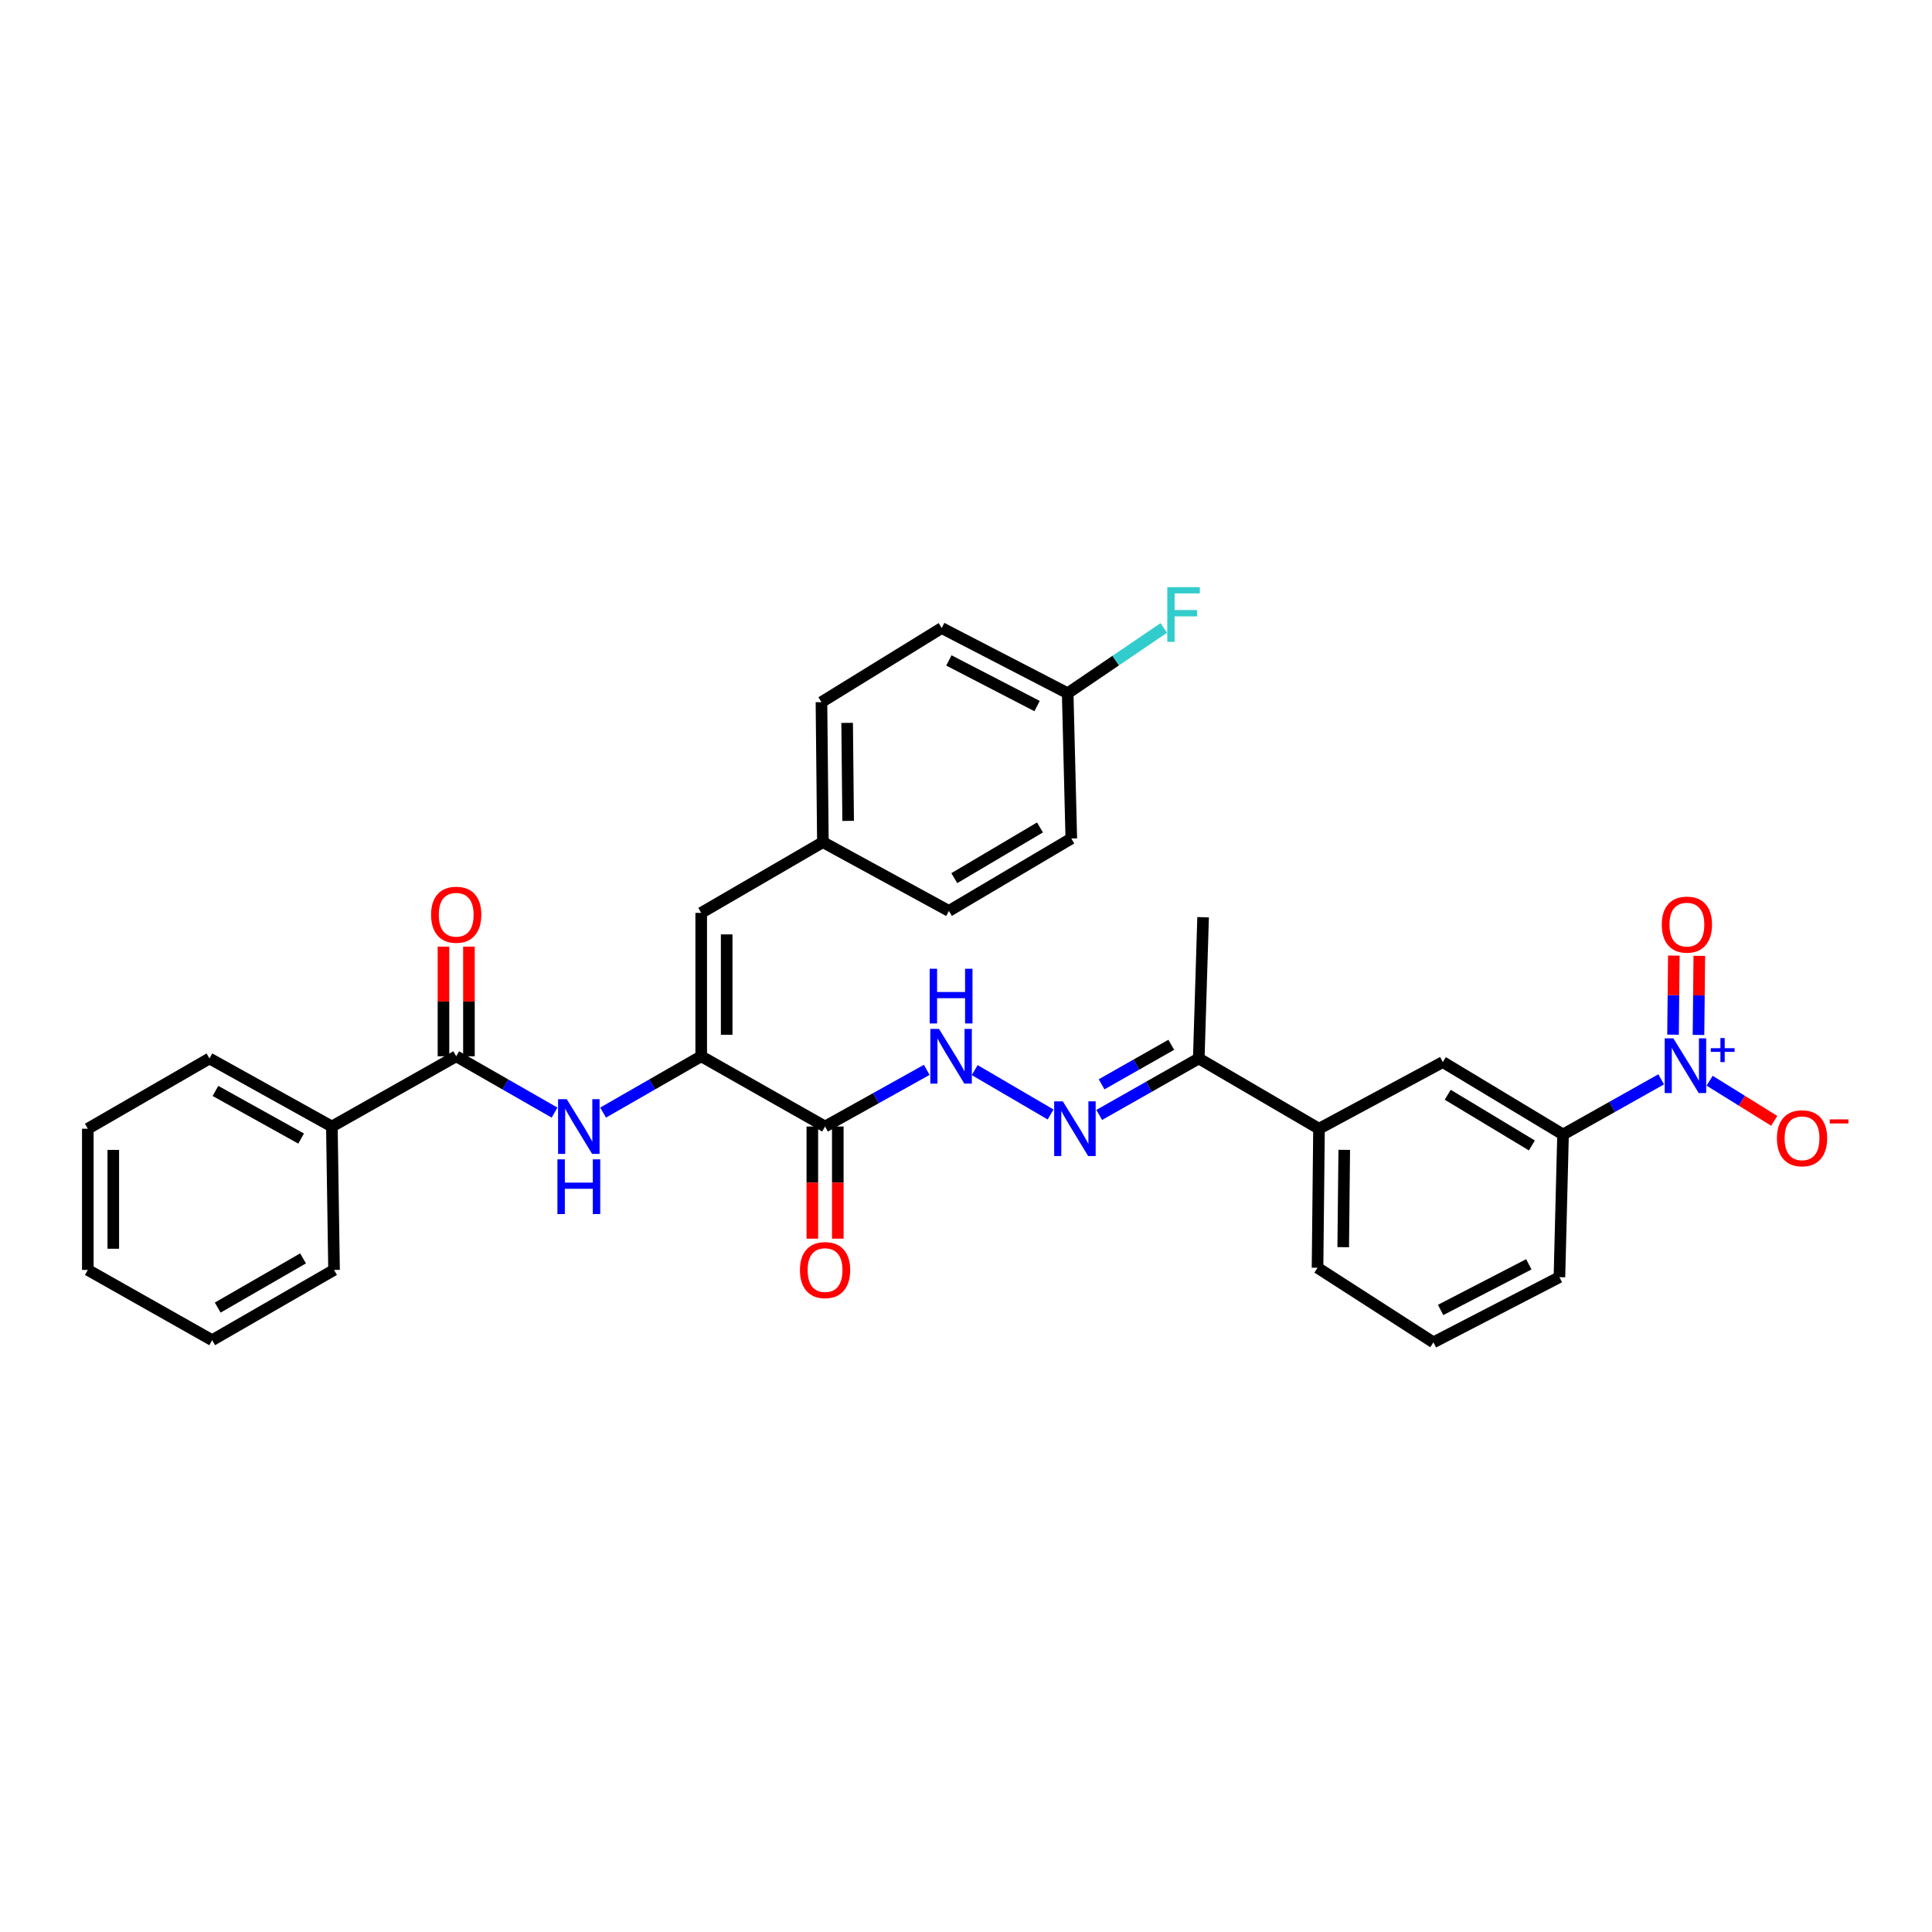 <?xml version='1.0' encoding='iso-8859-1'?>
<svg version='1.1' baseProfile='full'
              xmlns='http://www.w3.org/2000/svg'
                      xmlns:rdkit='http://www.rdkit.org/xml'
                      xmlns:xlink='http://www.w3.org/1999/xlink'
                  xml:space='preserve'
width='1000px' height='1000px' viewBox='0 0 1000 1000'>
<!-- END OF HEADER -->
<rect style='opacity:1.0;fill:#FFFFFF;stroke:none' width='1000' height='1000' x='0' y='0'> </rect>
<path class='bond-7' d='M 859.825,558.66 L 834.428,572.937' style='fill:none;fill-rule:evenodd;stroke:#0000FF;stroke-width:6px;stroke-linecap:butt;stroke-linejoin:miter;stroke-opacity:1' />
<path class='bond-7' d='M 834.428,572.937 L 809.03,587.213' style='fill:none;fill-rule:evenodd;stroke:#000000;stroke-width:6px;stroke-linecap:butt;stroke-linejoin:miter;stroke-opacity:1' />
<path class='bond-11' d='M 884.898,559.376 L 901.611,569.757' style='fill:none;fill-rule:evenodd;stroke:#0000FF;stroke-width:6px;stroke-linecap:butt;stroke-linejoin:miter;stroke-opacity:1' />
<path class='bond-11' d='M 901.611,569.757 L 918.324,580.139' style='fill:none;fill-rule:evenodd;stroke:#FF0000;stroke-width:6px;stroke-linecap:butt;stroke-linejoin:miter;stroke-opacity:1' />
<path class='bond-12' d='M 879.138,535.682 L 879.349,515.216' style='fill:none;fill-rule:evenodd;stroke:#0000FF;stroke-width:6px;stroke-linecap:butt;stroke-linejoin:miter;stroke-opacity:1' />
<path class='bond-12' d='M 879.349,515.216 L 879.56,494.751' style='fill:none;fill-rule:evenodd;stroke:#FF0000;stroke-width:6px;stroke-linecap:butt;stroke-linejoin:miter;stroke-opacity:1' />
<path class='bond-12' d='M 865.957,535.546 L 866.168,515.08' style='fill:none;fill-rule:evenodd;stroke:#0000FF;stroke-width:6px;stroke-linecap:butt;stroke-linejoin:miter;stroke-opacity:1' />
<path class='bond-12' d='M 866.168,515.08 L 866.379,494.615' style='fill:none;fill-rule:evenodd;stroke:#FF0000;stroke-width:6px;stroke-linecap:butt;stroke-linejoin:miter;stroke-opacity:1' />
<path class='bond-0' d='M 362.946,546.732 L 427.052,583.083' style='fill:none;fill-rule:evenodd;stroke:#000000;stroke-width:6px;stroke-linecap:butt;stroke-linejoin:miter;stroke-opacity:1' />
<path class='bond-2' d='M 362.946,546.732 L 337.557,561.302' style='fill:none;fill-rule:evenodd;stroke:#000000;stroke-width:6px;stroke-linecap:butt;stroke-linejoin:miter;stroke-opacity:1' />
<path class='bond-2' d='M 337.557,561.302 L 312.167,575.872' style='fill:none;fill-rule:evenodd;stroke:#0000FF;stroke-width:6px;stroke-linecap:butt;stroke-linejoin:miter;stroke-opacity:1' />
<path class='bond-5' d='M 362.946,546.732 L 362.946,472.505' style='fill:none;fill-rule:evenodd;stroke:#000000;stroke-width:6px;stroke-linecap:butt;stroke-linejoin:miter;stroke-opacity:1' />
<path class='bond-5' d='M 376.127,535.598 L 376.127,483.639' style='fill:none;fill-rule:evenodd;stroke:#000000;stroke-width:6px;stroke-linecap:butt;stroke-linejoin:miter;stroke-opacity:1' />
<path class='bond-1' d='M 427.052,583.083 L 453.362,568.42' style='fill:none;fill-rule:evenodd;stroke:#000000;stroke-width:6px;stroke-linecap:butt;stroke-linejoin:miter;stroke-opacity:1' />
<path class='bond-1' d='M 453.362,568.42 L 479.672,553.758' style='fill:none;fill-rule:evenodd;stroke:#0000FF;stroke-width:6px;stroke-linecap:butt;stroke-linejoin:miter;stroke-opacity:1' />
<path class='bond-13' d='M 420.461,583.083 L 420.461,612.109' style='fill:none;fill-rule:evenodd;stroke:#000000;stroke-width:6px;stroke-linecap:butt;stroke-linejoin:miter;stroke-opacity:1' />
<path class='bond-13' d='M 420.461,612.109 L 420.461,641.134' style='fill:none;fill-rule:evenodd;stroke:#FF0000;stroke-width:6px;stroke-linecap:butt;stroke-linejoin:miter;stroke-opacity:1' />
<path class='bond-13' d='M 433.643,583.083 L 433.643,612.109' style='fill:none;fill-rule:evenodd;stroke:#000000;stroke-width:6px;stroke-linecap:butt;stroke-linejoin:miter;stroke-opacity:1' />
<path class='bond-13' d='M 433.643,612.109 L 433.643,641.134' style='fill:none;fill-rule:evenodd;stroke:#FF0000;stroke-width:6px;stroke-linecap:butt;stroke-linejoin:miter;stroke-opacity:1' />
<path class='bond-3' d='M 287.033,575.885 L 261.583,561.308' style='fill:none;fill-rule:evenodd;stroke:#0000FF;stroke-width:6px;stroke-linecap:butt;stroke-linejoin:miter;stroke-opacity:1' />
<path class='bond-3' d='M 261.583,561.308 L 236.132,546.732' style='fill:none;fill-rule:evenodd;stroke:#000000;stroke-width:6px;stroke-linecap:butt;stroke-linejoin:miter;stroke-opacity:1' />
<path class='bond-14' d='M 242.723,546.732 L 242.723,518.355' style='fill:none;fill-rule:evenodd;stroke:#000000;stroke-width:6px;stroke-linecap:butt;stroke-linejoin:miter;stroke-opacity:1' />
<path class='bond-14' d='M 242.723,518.355 L 242.723,489.977' style='fill:none;fill-rule:evenodd;stroke:#FF0000;stroke-width:6px;stroke-linecap:butt;stroke-linejoin:miter;stroke-opacity:1' />
<path class='bond-14' d='M 229.542,546.732 L 229.542,518.355' style='fill:none;fill-rule:evenodd;stroke:#000000;stroke-width:6px;stroke-linecap:butt;stroke-linejoin:miter;stroke-opacity:1' />
<path class='bond-14' d='M 229.542,518.355 L 229.542,489.977' style='fill:none;fill-rule:evenodd;stroke:#FF0000;stroke-width:6px;stroke-linecap:butt;stroke-linejoin:miter;stroke-opacity:1' />
<path class='bond-15' d='M 236.132,546.732 L 171.777,583.083' style='fill:none;fill-rule:evenodd;stroke:#000000;stroke-width:6px;stroke-linecap:butt;stroke-linejoin:miter;stroke-opacity:1' />
<path class='bond-4' d='M 568.96,577.088 L 594.722,562.474' style='fill:none;fill-rule:evenodd;stroke:#0000FF;stroke-width:6px;stroke-linecap:butt;stroke-linejoin:miter;stroke-opacity:1' />
<path class='bond-4' d='M 594.722,562.474 L 620.483,547.859' style='fill:none;fill-rule:evenodd;stroke:#000000;stroke-width:6px;stroke-linecap:butt;stroke-linejoin:miter;stroke-opacity:1' />
<path class='bond-4' d='M 570.184,561.238 L 588.218,551.008' style='fill:none;fill-rule:evenodd;stroke:#0000FF;stroke-width:6px;stroke-linecap:butt;stroke-linejoin:miter;stroke-opacity:1' />
<path class='bond-4' d='M 588.218,551.008 L 606.251,540.778' style='fill:none;fill-rule:evenodd;stroke:#000000;stroke-width:6px;stroke-linecap:butt;stroke-linejoin:miter;stroke-opacity:1' />
<path class='bond-6' d='M 543.781,576.857 L 504.51,553.886' style='fill:none;fill-rule:evenodd;stroke:#0000FF;stroke-width:6px;stroke-linecap:butt;stroke-linejoin:miter;stroke-opacity:1' />
<path class='bond-16' d='M 362.946,472.505 L 425.932,435.897' style='fill:none;fill-rule:evenodd;stroke:#000000;stroke-width:6px;stroke-linecap:butt;stroke-linejoin:miter;stroke-opacity:1' />
<path class='bond-8' d='M 809.03,587.213 L 746.806,549.727' style='fill:none;fill-rule:evenodd;stroke:#000000;stroke-width:6px;stroke-linecap:butt;stroke-linejoin:miter;stroke-opacity:1' />
<path class='bond-8' d='M 792.895,592.881 L 749.338,566.641' style='fill:none;fill-rule:evenodd;stroke:#000000;stroke-width:6px;stroke-linecap:butt;stroke-linejoin:miter;stroke-opacity:1' />
<path class='bond-23' d='M 809.03,587.213 L 807.156,661.052' style='fill:none;fill-rule:evenodd;stroke:#000000;stroke-width:6px;stroke-linecap:butt;stroke-linejoin:miter;stroke-opacity:1' />
<path class='bond-10' d='M 746.806,549.727 L 682.715,584.226' style='fill:none;fill-rule:evenodd;stroke:#000000;stroke-width:6px;stroke-linecap:butt;stroke-linejoin:miter;stroke-opacity:1' />
<path class='bond-9' d='M 620.483,547.859 L 682.715,584.226' style='fill:none;fill-rule:evenodd;stroke:#000000;stroke-width:6px;stroke-linecap:butt;stroke-linejoin:miter;stroke-opacity:1' />
<path class='bond-26' d='M 620.483,547.859 L 622.724,474.753' style='fill:none;fill-rule:evenodd;stroke:#000000;stroke-width:6px;stroke-linecap:butt;stroke-linejoin:miter;stroke-opacity:1' />
<path class='bond-32' d='M 682.715,584.226 L 681.953,656.189' style='fill:none;fill-rule:evenodd;stroke:#000000;stroke-width:6px;stroke-linecap:butt;stroke-linejoin:miter;stroke-opacity:1' />
<path class='bond-32' d='M 695.781,595.16 L 695.248,645.534' style='fill:none;fill-rule:evenodd;stroke:#000000;stroke-width:6px;stroke-linecap:butt;stroke-linejoin:miter;stroke-opacity:1' />
<path class='bond-27' d='M 171.777,583.083 L 108.418,547.859' style='fill:none;fill-rule:evenodd;stroke:#000000;stroke-width:6px;stroke-linecap:butt;stroke-linejoin:miter;stroke-opacity:1' />
<path class='bond-27' d='M 155.869,589.32 L 111.517,564.664' style='fill:none;fill-rule:evenodd;stroke:#000000;stroke-width:6px;stroke-linecap:butt;stroke-linejoin:miter;stroke-opacity:1' />
<path class='bond-28' d='M 171.777,583.083 L 172.905,657.31' style='fill:none;fill-rule:evenodd;stroke:#000000;stroke-width:6px;stroke-linecap:butt;stroke-linejoin:miter;stroke-opacity:1' />
<path class='bond-19' d='M 425.932,435.897 L 491.158,471.494' style='fill:none;fill-rule:evenodd;stroke:#000000;stroke-width:6px;stroke-linecap:butt;stroke-linejoin:miter;stroke-opacity:1' />
<path class='bond-20' d='M 425.932,435.897 L 425.185,363.428' style='fill:none;fill-rule:evenodd;stroke:#000000;stroke-width:6px;stroke-linecap:butt;stroke-linejoin:miter;stroke-opacity:1' />
<path class='bond-20' d='M 439,424.891 L 438.478,374.162' style='fill:none;fill-rule:evenodd;stroke:#000000;stroke-width:6px;stroke-linecap:butt;stroke-linejoin:miter;stroke-opacity:1' />
<path class='bond-17' d='M 552.628,358.814 L 487.416,325.07' style='fill:none;fill-rule:evenodd;stroke:#000000;stroke-width:6px;stroke-linecap:butt;stroke-linejoin:miter;stroke-opacity:1' />
<path class='bond-17' d='M 536.788,365.46 L 491.14,341.838' style='fill:none;fill-rule:evenodd;stroke:#000000;stroke-width:6px;stroke-linecap:butt;stroke-linejoin:miter;stroke-opacity:1' />
<path class='bond-18' d='M 552.628,358.814 L 577.5,341.918' style='fill:none;fill-rule:evenodd;stroke:#000000;stroke-width:6px;stroke-linecap:butt;stroke-linejoin:miter;stroke-opacity:1' />
<path class='bond-18' d='M 577.5,341.918 L 602.371,325.021' style='fill:none;fill-rule:evenodd;stroke:#33CCCC;stroke-width:6px;stroke-linecap:butt;stroke-linejoin:miter;stroke-opacity:1' />
<path class='bond-33' d='M 552.628,358.814 L 554.503,434.008' style='fill:none;fill-rule:evenodd;stroke:#000000;stroke-width:6px;stroke-linecap:butt;stroke-linejoin:miter;stroke-opacity:1' />
<path class='bond-22' d='M 491.158,471.494 L 554.503,434.008' style='fill:none;fill-rule:evenodd;stroke:#000000;stroke-width:6px;stroke-linecap:butt;stroke-linejoin:miter;stroke-opacity:1' />
<path class='bond-22' d='M 493.947,454.527 L 538.288,428.287' style='fill:none;fill-rule:evenodd;stroke:#000000;stroke-width:6px;stroke-linecap:butt;stroke-linejoin:miter;stroke-opacity:1' />
<path class='bond-21' d='M 425.185,363.428 L 487.416,325.07' style='fill:none;fill-rule:evenodd;stroke:#000000;stroke-width:6px;stroke-linecap:butt;stroke-linejoin:miter;stroke-opacity:1' />
<path class='bond-25' d='M 807.156,661.052 L 741.929,694.797' style='fill:none;fill-rule:evenodd;stroke:#000000;stroke-width:6px;stroke-linecap:butt;stroke-linejoin:miter;stroke-opacity:1' />
<path class='bond-25' d='M 791.315,654.406 L 745.656,678.027' style='fill:none;fill-rule:evenodd;stroke:#000000;stroke-width:6px;stroke-linecap:butt;stroke-linejoin:miter;stroke-opacity:1' />
<path class='bond-24' d='M 681.953,656.189 L 741.929,694.797' style='fill:none;fill-rule:evenodd;stroke:#000000;stroke-width:6px;stroke-linecap:butt;stroke-linejoin:miter;stroke-opacity:1' />
<path class='bond-29' d='M 108.418,547.859 L 45.455,584.226' style='fill:none;fill-rule:evenodd;stroke:#000000;stroke-width:6px;stroke-linecap:butt;stroke-linejoin:miter;stroke-opacity:1' />
<path class='bond-30' d='M 172.905,657.31 L 109.81,693.676' style='fill:none;fill-rule:evenodd;stroke:#000000;stroke-width:6px;stroke-linecap:butt;stroke-linejoin:miter;stroke-opacity:1' />
<path class='bond-30' d='M 156.858,651.344 L 112.692,676.801' style='fill:none;fill-rule:evenodd;stroke:#000000;stroke-width:6px;stroke-linecap:butt;stroke-linejoin:miter;stroke-opacity:1' />
<path class='bond-34' d='M 45.455,584.226 L 45.455,657.31' style='fill:none;fill-rule:evenodd;stroke:#000000;stroke-width:6px;stroke-linecap:butt;stroke-linejoin:miter;stroke-opacity:1' />
<path class='bond-34' d='M 58.636,595.188 L 58.636,646.347' style='fill:none;fill-rule:evenodd;stroke:#000000;stroke-width:6px;stroke-linecap:butt;stroke-linejoin:miter;stroke-opacity:1' />
<path class='bond-31' d='M 109.81,693.676 L 45.455,657.31' style='fill:none;fill-rule:evenodd;stroke:#000000;stroke-width:6px;stroke-linecap:butt;stroke-linejoin:miter;stroke-opacity:1' />
<path  class='atom-0' d='M 866.122 537.441
L 875.402 552.441
Q 876.322 553.921, 877.802 556.601
Q 879.282 559.281, 879.362 559.441
L 879.362 537.441
L 883.122 537.441
L 883.122 565.761
L 879.242 565.761
L 869.282 549.361
Q 868.122 547.441, 866.882 545.241
Q 865.682 543.041, 865.322 542.361
L 865.322 565.761
L 861.642 565.761
L 861.642 537.441
L 866.122 537.441
' fill='#0000FF'/>
<path  class='atom-0' d='M 885.498 542.546
L 890.488 542.546
L 890.488 537.293
L 892.705 537.293
L 892.705 542.546
L 897.827 542.546
L 897.827 544.447
L 892.705 544.447
L 892.705 549.727
L 890.488 549.727
L 890.488 544.447
L 885.498 544.447
L 885.498 542.546
' fill='#0000FF'/>
<path  class='atom-3' d='M 293.341 568.923
L 302.621 583.923
Q 303.541 585.403, 305.021 588.083
Q 306.501 590.763, 306.581 590.923
L 306.581 568.923
L 310.341 568.923
L 310.341 597.243
L 306.461 597.243
L 296.501 580.843
Q 295.341 578.923, 294.101 576.723
Q 292.901 574.523, 292.541 573.843
L 292.541 597.243
L 288.861 597.243
L 288.861 568.923
L 293.341 568.923
' fill='#0000FF'/>
<path  class='atom-3' d='M 288.521 600.075
L 292.361 600.075
L 292.361 612.115
L 306.841 612.115
L 306.841 600.075
L 310.681 600.075
L 310.681 628.395
L 306.841 628.395
L 306.841 615.315
L 292.361 615.315
L 292.361 628.395
L 288.521 628.395
L 288.521 600.075
' fill='#0000FF'/>
<path  class='atom-5' d='M 550.117 570.066
L 559.397 585.066
Q 560.317 586.546, 561.797 589.226
Q 563.277 591.906, 563.357 592.066
L 563.357 570.066
L 567.117 570.066
L 567.117 598.386
L 563.237 598.386
L 553.277 581.986
Q 552.117 580.066, 550.877 577.866
Q 549.677 575.666, 549.317 574.986
L 549.317 598.386
L 545.637 598.386
L 545.637 570.066
L 550.117 570.066
' fill='#0000FF'/>
<path  class='atom-7' d='M 486.019 532.572
L 495.299 547.572
Q 496.219 549.052, 497.699 551.732
Q 499.179 554.412, 499.259 554.572
L 499.259 532.572
L 503.019 532.572
L 503.019 560.892
L 499.139 560.892
L 489.179 544.492
Q 488.019 542.572, 486.779 540.372
Q 485.579 538.172, 485.219 537.492
L 485.219 560.892
L 481.539 560.892
L 481.539 532.572
L 486.019 532.572
' fill='#0000FF'/>
<path  class='atom-7' d='M 481.199 501.42
L 485.039 501.42
L 485.039 513.46
L 499.519 513.46
L 499.519 501.42
L 503.359 501.42
L 503.359 529.74
L 499.519 529.74
L 499.519 516.66
L 485.039 516.66
L 485.039 529.74
L 481.199 529.74
L 481.199 501.42
' fill='#0000FF'/>
<path  class='atom-12' d='M 919.732 589.168
Q 919.732 582.368, 923.092 578.568
Q 926.452 574.768, 932.732 574.768
Q 939.012 574.768, 942.372 578.568
Q 945.732 582.368, 945.732 589.168
Q 945.732 596.048, 942.332 599.968
Q 938.932 603.848, 932.732 603.848
Q 926.492 603.848, 923.092 599.968
Q 919.732 596.088, 919.732 589.168
M 932.732 600.648
Q 937.052 600.648, 939.372 597.768
Q 941.732 594.848, 941.732 589.168
Q 941.732 583.608, 939.372 580.808
Q 937.052 577.968, 932.732 577.968
Q 928.412 577.968, 926.052 580.768
Q 923.732 583.568, 923.732 589.168
Q 923.732 594.888, 926.052 597.768
Q 928.412 600.648, 932.732 600.648
' fill='#FF0000'/>
<path  class='atom-12' d='M 947.052 579.391
L 956.74 579.391
L 956.74 581.503
L 947.052 581.503
L 947.052 579.391
' fill='#FF0000'/>
<path  class='atom-13' d='M 860.136 478.575
Q 860.136 471.775, 863.496 467.975
Q 866.856 464.175, 873.136 464.175
Q 879.416 464.175, 882.776 467.975
Q 886.136 471.775, 886.136 478.575
Q 886.136 485.455, 882.736 489.375
Q 879.336 493.255, 873.136 493.255
Q 866.896 493.255, 863.496 489.375
Q 860.136 485.495, 860.136 478.575
M 873.136 490.055
Q 877.456 490.055, 879.776 487.175
Q 882.136 484.255, 882.136 478.575
Q 882.136 473.015, 879.776 470.215
Q 877.456 467.375, 873.136 467.375
Q 868.816 467.375, 866.456 470.175
Q 864.136 472.975, 864.136 478.575
Q 864.136 484.295, 866.456 487.175
Q 868.816 490.055, 873.136 490.055
' fill='#FF0000'/>
<path  class='atom-14' d='M 414.052 657.39
Q 414.052 650.59, 417.412 646.79
Q 420.772 642.99, 427.052 642.99
Q 433.332 642.99, 436.692 646.79
Q 440.052 650.59, 440.052 657.39
Q 440.052 664.27, 436.652 668.19
Q 433.252 672.07, 427.052 672.07
Q 420.812 672.07, 417.412 668.19
Q 414.052 664.31, 414.052 657.39
M 427.052 668.87
Q 431.372 668.87, 433.692 665.99
Q 436.052 663.07, 436.052 657.39
Q 436.052 651.83, 433.692 649.03
Q 431.372 646.19, 427.052 646.19
Q 422.732 646.19, 420.372 648.99
Q 418.052 651.79, 418.052 657.39
Q 418.052 663.11, 420.372 665.99
Q 422.732 668.87, 427.052 668.87
' fill='#FF0000'/>
<path  class='atom-15' d='M 223.132 473.464
Q 223.132 466.664, 226.492 462.864
Q 229.852 459.064, 236.132 459.064
Q 242.412 459.064, 245.772 462.864
Q 249.132 466.664, 249.132 473.464
Q 249.132 480.344, 245.732 484.264
Q 242.332 488.144, 236.132 488.144
Q 229.892 488.144, 226.492 484.264
Q 223.132 480.384, 223.132 473.464
M 236.132 484.944
Q 240.452 484.944, 242.772 482.064
Q 245.132 479.144, 245.132 473.464
Q 245.132 467.904, 242.772 465.104
Q 240.452 462.264, 236.132 462.264
Q 231.812 462.264, 229.452 465.064
Q 227.132 467.864, 227.132 473.464
Q 227.132 479.184, 229.452 482.064
Q 231.812 484.944, 236.132 484.944
' fill='#FF0000'/>
<path  class='atom-19' d='M 604.184 303.909
L 621.024 303.909
L 621.024 307.149
L 607.984 307.149
L 607.984 315.749
L 619.584 315.749
L 619.584 319.029
L 607.984 319.029
L 607.984 332.229
L 604.184 332.229
L 604.184 303.909
' fill='#33CCCC'/>
</svg>
